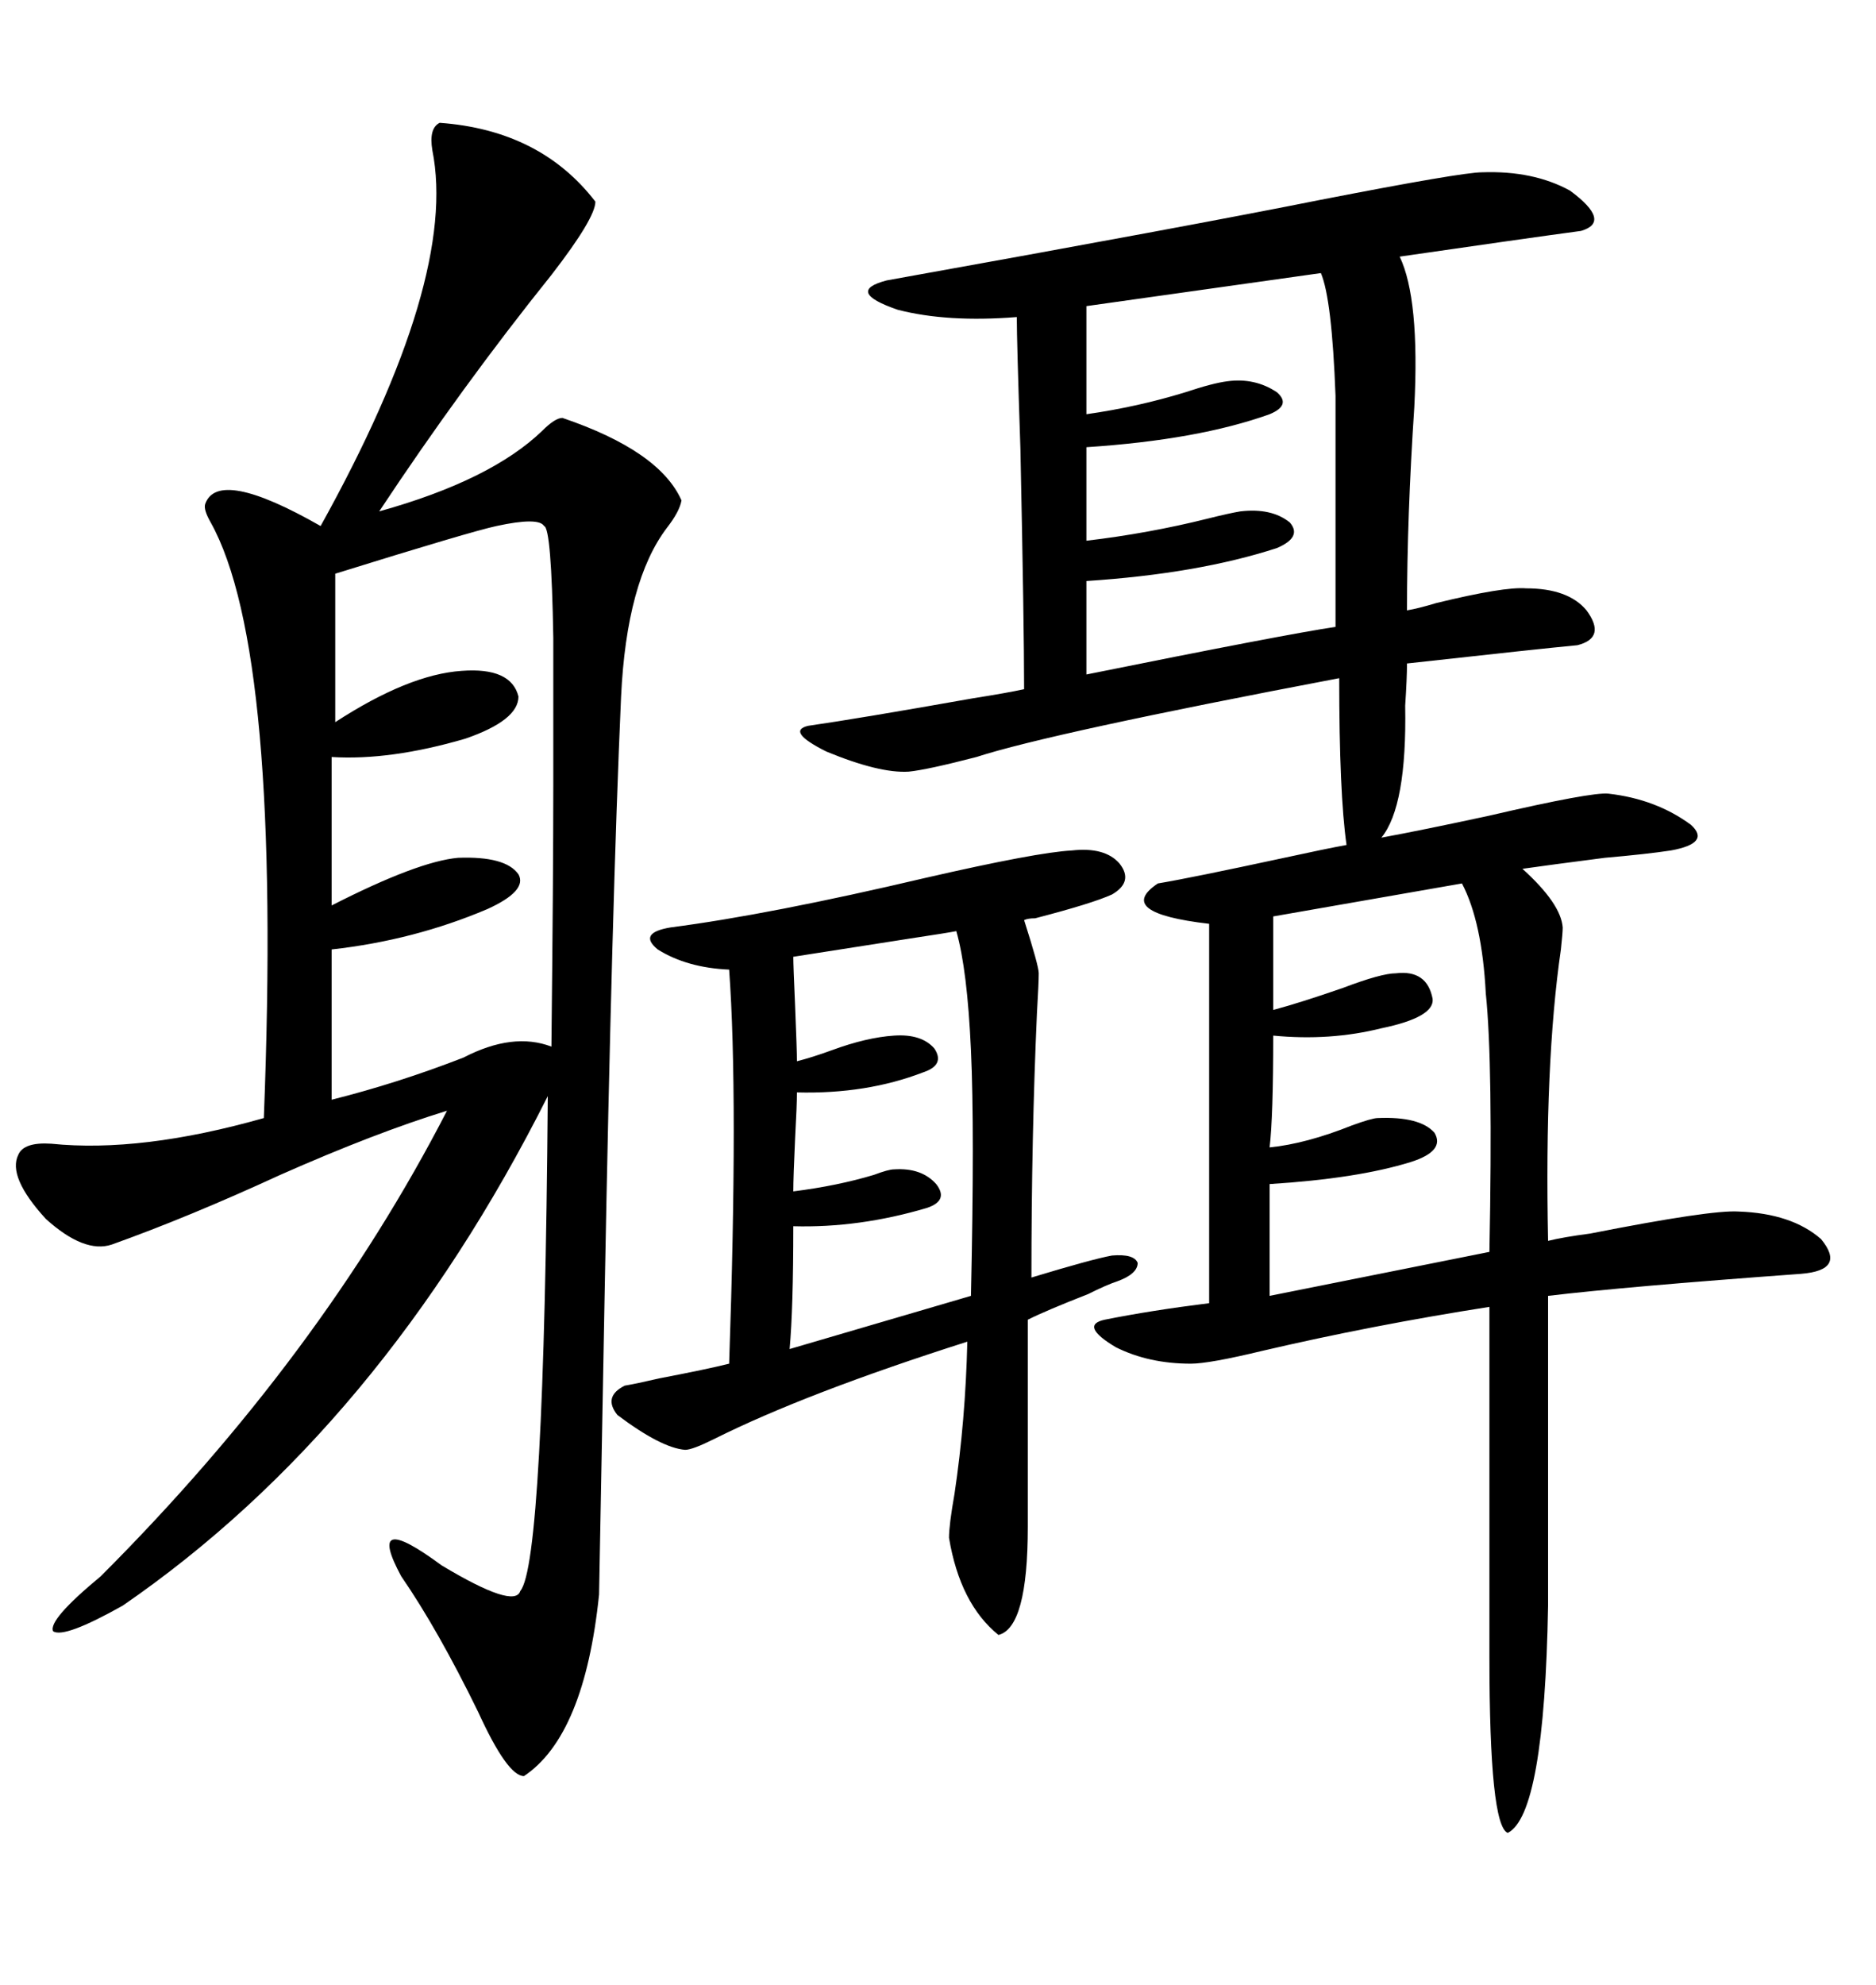 <svg xmlns="http://www.w3.org/2000/svg" xmlns:xlink="http://www.w3.org/1999/xlink" width="300" height="317.285"><path d="M237.01 27.54L237.01 27.54Q245.21 27.25 251.07 30.47L251.07 30.47Q257.81 35.45 252.83 36.91L252.83 36.91Q244.04 38.09 223.83 41.02L223.83 41.02Q227.05 47.75 226.17 65.04L226.17 65.04Q225 82.62 225 97.56L225 97.56Q226.76 97.27 229.69 96.39L229.69 96.39Q240.53 93.75 244.04 94.04L244.04 94.04Q250.78 94.04 253.71 97.56L253.71 97.56Q256.93 101.95 252.25 103.13L252.25 103.13Q246.09 103.71 225 106.05L225 106.05Q225 108.40 224.71 112.79L224.71 112.79Q225 128.91 220.90 133.89L220.90 133.89Q227.34 132.71 238.18 130.37L238.18 130.37Q254.59 126.56 257.23 126.86L257.23 126.86Q264.84 127.73 270.41 131.84L270.41 131.84Q273.63 134.77 267.19 135.94L267.19 135.94Q263.38 136.52 256.64 137.11L256.64 137.11Q247.56 138.28 243.46 138.87L243.46 138.87Q249.61 144.43 249.90 148.24L249.90 148.24Q249.90 149.12 249.61 151.76L249.61 151.76Q246.97 169.92 247.56 198.34L247.56 198.34Q249.90 197.75 254.30 197.17L254.30 197.17Q273.63 193.36 278.03 193.65L278.03 193.65Q286.52 193.95 291.21 198.05L291.21 198.05Q295.31 203.03 287.99 203.61L287.99 203.61Q259.86 205.66 247.56 207.13L247.56 207.13L247.56 256.64Q246.97 290.04 241.11 292.97L241.11 292.97Q238.18 291.80 238.18 264.84L238.18 264.84L238.18 208.89Q219.43 211.82 201.86 215.92L201.86 215.92Q193.36 217.97 190.43 217.97L190.43 217.97Q183.69 217.97 178.42 215.33L178.42 215.33Q172.56 211.82 176.66 210.94L176.66 210.94Q183.98 209.47 193.36 208.30L193.36 208.30L193.36 147.66Q178.13 145.90 185.16 141.21L185.16 141.21Q190.43 140.33 205.37 137.11L205.37 137.11Q212.11 135.64 215.33 135.06L215.33 135.06Q214.16 126.86 214.16 108.40L214.16 108.40Q167.87 117.19 156.15 121.00L156.15 121.00Q148.24 123.05 145.31 123.34L145.31 123.34Q140.63 123.63 132.13 120.12L132.13 120.12Q125.68 116.89 129.20 116.02L129.20 116.02Q137.40 114.84 155.57 111.62L155.57 111.62Q161.13 110.74 163.77 110.16L163.77 110.16Q163.77 99.90 163.18 71.78L163.18 71.78Q162.60 54.49 162.60 50.68L162.60 50.68Q151.46 51.56 143.55 49.51L143.55 49.51Q135.06 46.58 141.80 44.82L141.80 44.82Q190.72 36.04 211.23 31.93L211.23 31.93Q233.79 27.54 237.01 27.54ZM70.31 19.63L70.31 19.63Q86.43 20.80 95.21 32.23L95.21 32.23Q95.21 34.86 88.18 43.95L88.18 43.95Q73.83 61.82 60.64 81.74L60.64 81.74Q78.52 76.76 86.72 68.85L86.72 68.85Q88.77 66.80 89.94 66.80L89.94 66.80Q105.47 72.07 108.98 79.98L108.98 79.98Q108.69 81.74 106.64 84.38L106.64 84.38Q100.20 92.87 99.32 111.33L99.32 111.33Q97.85 144.14 96.68 207.42L96.68 207.42Q96.09 238.77 95.80 254.88L95.80 254.88Q93.46 277.44 83.79 283.89L83.79 283.89Q81.15 283.89 76.46 273.63L76.46 273.63Q70.02 260.45 64.16 251.95L64.16 251.95Q58.30 241.11 70.61 250.20L70.61 250.20Q82.32 257.23 83.20 254.30L83.20 254.30Q87.01 249.90 87.60 175.20L87.60 175.20Q60.94 228.22 19.63 256.64L19.63 256.64Q10.25 261.91 8.50 260.74L8.50 260.74Q7.62 258.98 16.11 251.95L16.11 251.95Q51.27 216.80 71.48 177.54L71.48 177.54Q60.06 181.05 44.82 187.79L44.82 187.79Q30.18 194.53 17.87 198.93L17.87 198.93Q13.48 200.39 7.32 194.82L7.32 194.82Q1.17 188.09 2.93 184.57L2.93 184.57Q3.81 182.52 8.20 182.81L8.20 182.81Q22.56 184.28 42.19 178.71L42.19 178.71Q45.12 104.00 33.69 83.50L33.69 83.50Q32.52 81.45 32.81 80.57L32.81 80.57Q34.86 74.71 51.27 84.08L51.27 84.08Q73.24 44.53 69.14 24.02L69.14 24.02Q68.55 20.51 70.31 19.63ZM171.39 135.94L171.39 135.94Q176.66 135.35 179.00 137.99L179.00 137.99Q181.35 140.92 177.83 142.97L177.83 142.97Q174.61 144.43 165.53 146.78L165.53 146.78Q164.36 146.78 163.77 147.07L163.77 147.07Q166.11 154.39 166.11 155.57L166.11 155.57Q166.11 157.03 165.82 162.01L165.82 162.01Q164.94 181.64 164.94 204.20L164.94 204.20Q174.61 201.27 177.83 200.68L177.83 200.68Q181.35 200.39 181.93 201.86L181.93 201.86Q181.93 203.61 178.71 204.79L178.71 204.79Q176.95 205.37 174.02 206.84L174.02 206.84Q167.29 209.47 164.36 210.94L164.36 210.94L164.36 244.04Q164.36 260.16 159.67 261.33L159.67 261.33Q153.52 256.35 151.76 245.80L151.76 245.80Q151.76 243.75 152.64 238.77L152.64 238.77Q154.39 227.05 154.69 214.45L154.69 214.45Q128.91 222.66 114.26 229.98L114.26 229.98Q110.74 231.74 109.57 231.74L109.57 231.74Q105.76 231.45 98.73 226.17L98.73 226.17Q96.39 223.24 99.90 221.48L99.90 221.48Q101.66 221.19 105.47 220.31L105.47 220.31Q113.09 218.85 116.60 217.97L116.60 217.97Q118.07 175.20 116.60 154.98L116.60 154.98Q109.86 154.69 105.18 151.76L105.18 151.76Q101.95 149.12 107.23 148.24L107.23 148.24Q123.05 146.19 147.95 140.33L147.95 140.33Q165.82 136.23 171.39 135.94ZM87.01 84.08L87.01 84.08Q86.13 82.62 79.39 84.08L79.39 84.08Q75.29 84.96 53.61 91.70L53.61 91.70L53.61 115.43Q65.33 107.81 73.83 107.23L73.83 107.23Q81.74 106.64 82.91 111.33L82.91 111.33Q82.91 115.14 74.41 118.07L74.41 118.07Q62.40 121.58 53.03 121.00L53.03 121.00L53.03 144.73Q66.80 137.70 73.24 137.11L73.24 137.11Q80.86 136.82 82.91 139.75L82.91 139.75Q84.38 142.38 77.93 145.31L77.93 145.31Q66.21 150.29 53.03 151.76L53.03 151.76L53.03 175.78Q63.57 173.14 74.12 169.04L74.12 169.04Q82.03 164.94 88.18 167.29L88.18 167.29Q88.48 139.75 88.48 125.68L88.48 125.68Q88.48 110.45 88.48 101.95L88.48 101.95Q88.18 84.38 87.01 84.08ZM211.23 43.65L211.23 43.65L173.73 48.93L173.73 66.21Q181.93 65.04 189.55 62.70L189.55 62.70Q193.95 61.23 196.29 60.94L196.29 60.94Q200.68 60.35 204.20 62.70L204.20 62.70Q206.54 64.75 203.03 66.21L203.03 66.21Q191.60 70.31 173.73 71.48L173.73 71.48L173.73 86.43Q183.69 85.25 193.07 82.91L193.07 82.91Q196.58 82.03 198.34 81.74L198.34 81.74Q203.32 81.15 206.25 83.50L206.25 83.50Q208.30 85.84 204.20 87.60L204.20 87.60Q191.60 91.70 173.73 92.87L173.73 92.87L173.73 107.81Q205.66 101.37 213.57 100.20L213.57 100.20L213.57 63.28Q212.99 47.75 211.23 43.65ZM233.79 141.21L233.79 141.21L203.61 146.48L203.61 161.43Q208.01 160.25 214.75 157.91L214.75 157.91Q220.90 155.57 223.24 155.57L223.24 155.57Q228.22 154.98 229.10 159.67L229.10 159.67Q229.39 162.60 220.90 164.36L220.90 164.36Q212.70 166.41 203.61 165.53L203.61 165.53Q203.61 178.42 203.03 183.40L203.03 183.40Q208.89 182.81 216.21 179.88L216.21 179.88Q219.43 178.71 220.31 178.71L220.31 178.71Q227.05 178.42 229.39 181.05L229.39 181.05Q231.15 183.98 225.59 185.74L225.59 185.74Q217.09 188.38 203.03 189.26L203.03 189.26L203.03 207.13L238.18 200.10Q238.77 169.92 237.60 158.79L237.60 158.79Q237.01 147.36 233.79 141.21ZM152.93 148.83L152.93 148.83Q151.46 149.12 145.61 150L145.61 150Q132.42 152.05 126.86 152.93L126.86 152.93Q126.86 154.39 127.15 160.84L127.15 160.84Q127.44 167.87 127.44 169.63L127.44 169.63Q129.79 169.04 133.01 167.87L133.01 167.87Q138.57 165.82 142.97 165.53L142.97 165.53Q147.36 165.23 149.41 167.58L149.41 167.58Q151.17 170.21 147.66 171.39L147.66 171.39Q138.57 174.90 127.44 174.61L127.44 174.61Q127.44 176.66 127.15 181.93L127.15 181.93Q126.86 188.09 126.86 190.43L126.86 190.43Q133.89 189.55 139.75 187.79L139.75 187.79Q142.09 186.91 142.97 186.91L142.97 186.91Q147.36 186.62 149.71 189.26L149.71 189.26Q151.76 191.89 148.24 193.07L148.24 193.07Q137.40 196.29 126.86 196.00L126.86 196.00Q126.86 209.18 126.27 215.63L126.27 215.63L155.27 207.13Q155.86 180.47 155.27 167.87L155.27 167.87Q154.69 154.98 152.93 148.83Z"/></svg>
